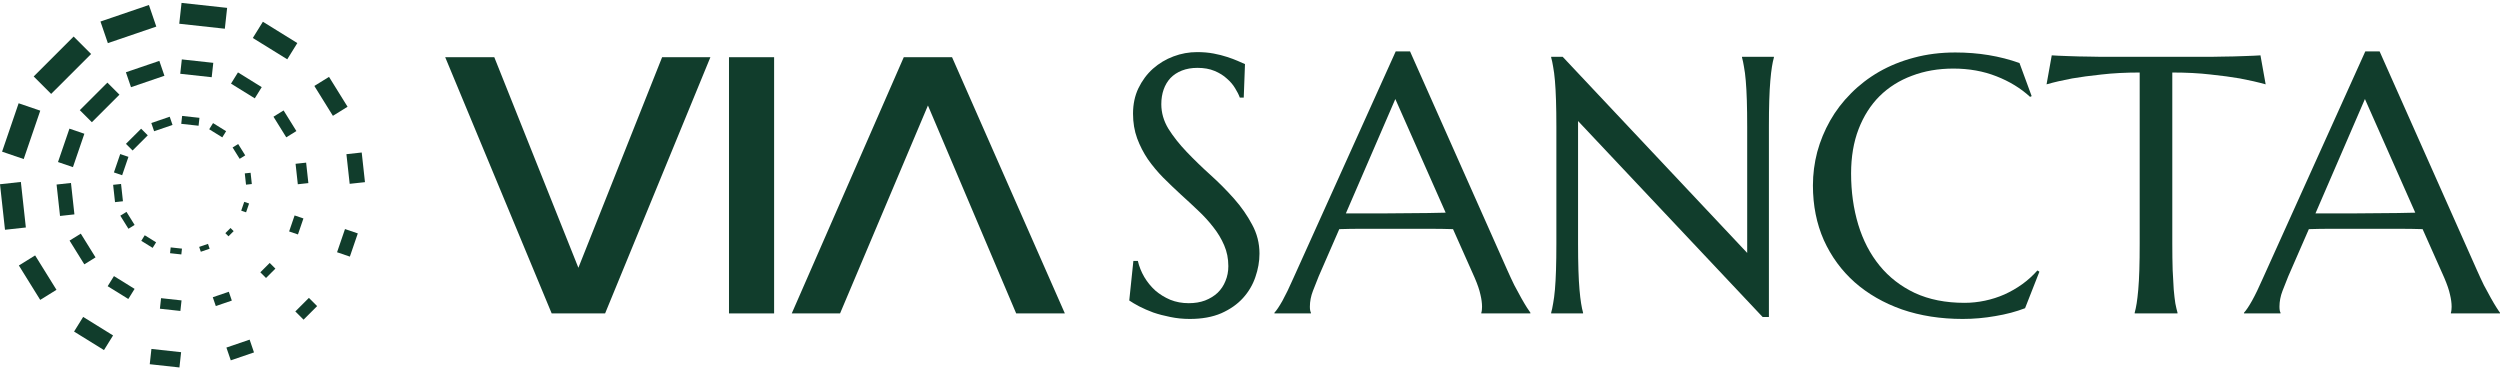 <svg width="432" height="64" viewBox="0 0 432 64" fill="none" xmlns="http://www.w3.org/2000/svg">
<g clip-path="url(#clip0_1138_2699)">
<path d="M423.515 54.158V54.035C423.556 53.932 423.586 53.776 423.608 53.572C423.63 53.365 423.64 53.18 423.64 53.016C423.64 52.376 423.548 51.676 423.362 50.913C423.196 50.128 422.866 49.161 422.372 48.006L418.628 39.596C417.471 39.555 415.933 39.533 414.013 39.533C412.096 39.533 410.02 39.533 407.789 39.533C406.161 39.533 404.579 39.533 403.055 39.533C401.549 39.533 400.185 39.555 398.969 39.596L395.407 47.761C395.096 48.524 394.769 49.36 394.417 50.265C394.068 51.172 393.891 52.09 393.891 53.016C393.891 53.283 393.913 53.512 393.951 53.697C393.992 53.864 394.035 53.975 394.076 54.038V54.16H387.76V54.038C388.133 53.646 388.594 52.956 389.153 51.965C389.713 50.954 390.321 49.698 390.981 48.191L408.722 8.886H411.198L428.01 46.676C428.402 47.562 428.803 48.428 429.215 49.273C429.649 50.098 430.052 50.839 430.423 51.499C430.794 52.158 431.124 52.717 431.413 53.169C431.702 53.621 431.896 53.91 432.002 54.035V54.158H423.515ZM403.456 36.871C404.653 36.871 405.88 36.871 407.14 36.871C408.4 36.849 409.627 36.841 410.825 36.841C412.041 36.819 413.208 36.811 414.324 36.811C415.439 36.789 416.451 36.77 417.359 36.749L408.659 17.111L400.115 36.871H403.456Z" fill="#113D2C"/>
<path d="M369.744 12.531C367.308 12.531 365.11 12.646 363.149 12.872C361.188 13.079 359.497 13.305 358.071 13.553C356.421 13.864 354.943 14.201 353.645 14.575L354.542 9.564C354.79 9.586 355.161 9.605 355.657 9.627C356.151 9.649 356.699 9.668 357.296 9.69C357.916 9.712 358.556 9.731 359.216 9.752C359.898 9.752 360.536 9.763 361.134 9.782C361.734 9.782 362.257 9.793 362.713 9.812C363.187 9.812 363.528 9.812 363.736 9.812H381.411C381.619 9.812 381.949 9.812 382.401 9.812C382.876 9.791 383.413 9.782 384.013 9.782C384.613 9.761 385.241 9.752 385.903 9.752C386.585 9.731 387.223 9.712 387.821 9.69C388.44 9.668 388.999 9.649 389.492 9.627C389.989 9.605 390.36 9.586 390.608 9.564L391.505 14.575C390.182 14.204 388.699 13.864 387.046 13.553C385.625 13.305 383.931 13.079 381.968 12.872C380.007 12.646 377.811 12.531 375.373 12.531V42.064C375.373 43.816 375.395 45.353 375.436 46.671C375.496 47.971 375.559 49.093 375.621 50.041C375.706 50.99 375.799 51.782 375.899 52.423C376.025 53.063 376.148 53.597 376.273 54.03V54.153H368.874V54.03C368.997 53.597 369.114 53.06 369.215 52.423C369.318 51.782 369.408 50.99 369.493 50.041C369.575 49.093 369.638 47.968 369.678 46.671C369.719 45.353 369.738 43.816 369.738 42.064V12.531H369.744Z" fill="#113D2C"/>
<path d="M351.071 16.612L350.793 16.735C349.184 15.25 347.245 14.065 344.976 13.18C342.726 12.294 340.249 11.85 337.544 11.85C334.945 11.85 332.561 12.261 330.393 13.087C328.225 13.891 326.359 15.065 324.791 16.612C323.242 18.16 322.034 20.056 321.166 22.304C320.302 24.551 319.868 27.107 319.868 29.973C319.868 33.128 320.28 36.076 321.106 38.816C321.933 41.538 323.16 43.898 324.791 45.897C326.419 47.897 328.454 49.475 330.889 50.63C333.347 51.763 336.205 52.33 339.467 52.33C340.642 52.33 341.818 52.207 342.996 51.959C344.171 51.711 345.295 51.352 346.37 50.878C347.463 50.382 348.486 49.796 349.435 49.115C350.406 48.415 351.281 47.619 352.067 46.734L352.408 46.949L349.931 53.259C348.382 53.855 346.67 54.31 344.79 54.618C342.933 54.948 341.054 55.114 339.156 55.114C335.337 55.114 331.838 54.566 328.661 53.474C325.505 52.36 322.781 50.793 320.487 48.774C318.218 46.753 316.443 44.331 315.163 41.506C313.903 38.661 313.273 35.506 313.273 32.044C313.273 30.085 313.522 28.159 314.018 26.26C314.533 24.363 315.278 22.56 316.246 20.849C317.217 19.138 318.414 17.571 319.838 16.149C321.262 14.705 322.882 13.457 324.698 12.409C326.536 11.357 328.549 10.542 330.737 9.965C332.943 9.368 335.327 9.068 337.888 9.068C341.872 9.068 345.565 9.676 348.969 10.894L351.071 16.612Z" fill="#113D2C"/>
<path d="M270.027 9.81L301.914 43.704V21.933C301.914 20.181 301.893 18.656 301.854 17.356C301.813 16.038 301.751 14.902 301.669 13.953C301.587 12.983 301.483 12.18 301.358 11.542C301.254 10.902 301.143 10.368 301.02 9.935V9.812H306.532V9.935C306.406 10.368 306.292 10.905 306.191 11.542C306.087 12.183 305.994 12.986 305.913 13.953C305.831 14.902 305.768 16.035 305.727 17.356C305.686 18.656 305.667 20.181 305.667 21.933V54.776H304.582L272.688 20.912V42.064C272.688 43.816 272.71 45.353 272.751 46.671C272.792 47.971 272.855 49.093 272.937 50.041C273.018 50.989 273.111 51.782 273.215 52.423C273.318 53.063 273.43 53.597 273.553 54.03V54.153H268.041V54.03C268.166 53.597 268.281 53.06 268.382 52.423C268.505 51.782 268.608 50.989 268.693 50.041C268.775 49.093 268.837 47.968 268.878 46.671C268.919 45.353 268.941 43.816 268.941 42.064V21.931C268.941 20.179 268.919 18.653 268.878 17.354C268.837 16.035 268.775 14.899 268.693 13.951C268.608 12.981 268.507 12.177 268.382 11.54C268.278 10.899 268.166 10.365 268.041 9.932V9.81H270.027Z" fill="#113D2C"/>
<path d="M255.971 54.158V54.035C256.012 53.932 256.045 53.776 256.067 53.572C256.089 53.365 256.097 53.18 256.097 53.016C256.097 52.376 256.004 51.676 255.819 50.913C255.655 50.128 255.325 49.161 254.828 48.006L251.084 39.596C249.927 39.555 248.389 39.533 246.472 39.533C244.552 39.533 242.476 39.533 240.248 39.533C238.617 39.533 237.038 39.533 235.511 39.533C234.005 39.533 232.644 39.555 231.425 39.596L227.866 47.761C227.555 48.524 227.225 49.36 226.876 50.265C226.524 51.172 226.347 52.09 226.347 53.016C226.347 53.283 226.369 53.512 226.41 53.697C226.451 53.864 226.492 53.975 226.532 54.038V54.16H220.219V54.038C220.59 53.646 221.053 52.956 221.612 51.965C222.169 50.954 222.78 49.698 223.44 48.191L241.178 8.886H243.657L260.46 46.674C260.853 47.559 261.257 48.426 261.669 49.27C262.102 50.096 262.503 50.837 262.874 51.496C263.248 52.155 263.575 52.714 263.864 53.166C264.153 53.618 264.35 53.907 264.453 54.032V54.155H255.971V54.158ZM235.912 36.871C237.109 36.871 238.336 36.871 239.594 36.871C240.854 36.849 242.081 36.841 243.278 36.841C244.497 36.819 245.662 36.811 246.777 36.811C247.893 36.789 248.902 36.77 249.81 36.749L241.113 17.111L232.568 36.871H235.912Z" fill="#113D2C"/>
<path d="M214.919 16.86H214.237C214.071 16.386 213.803 15.85 213.43 15.253C213.081 14.656 212.603 14.098 212.006 13.583C211.431 13.046 210.719 12.605 209.871 12.253C209.044 11.902 208.065 11.727 206.928 11.727C205.916 11.727 205.019 11.883 204.233 12.191C203.448 12.501 202.788 12.932 202.253 13.49C201.738 14.046 201.345 14.705 201.078 15.468C200.81 16.231 200.674 17.076 200.674 18.005C200.674 19.489 201.086 20.912 201.912 22.271C202.758 23.611 203.81 24.941 205.07 26.259C206.33 27.578 207.691 28.899 209.156 30.218C210.621 31.537 211.984 32.91 213.244 34.332C214.504 35.754 215.543 37.25 216.37 38.816C217.215 40.364 217.638 42.034 217.638 43.827C217.638 45.167 217.401 46.519 216.929 47.878C216.473 49.218 215.762 50.425 214.793 51.496C213.822 52.569 212.573 53.444 211.046 54.125C209.519 54.785 207.702 55.114 205.597 55.114C204.421 55.114 203.295 55 202.223 54.774C201.17 54.566 200.191 54.31 199.283 54C198.397 53.67 197.589 53.319 196.869 52.948C196.168 52.578 195.59 52.237 195.135 51.926L195.847 45.091H196.621C196.848 46.061 197.218 46.987 197.737 47.875C198.252 48.742 198.882 49.515 199.624 50.194C200.388 50.853 201.255 51.39 202.226 51.801C203.197 52.194 204.258 52.39 205.414 52.39C206.467 52.39 207.405 52.234 208.231 51.926C209.077 51.597 209.8 51.153 210.4 50.597C211 50.019 211.452 49.338 211.761 48.556C212.091 47.772 212.257 46.916 212.257 45.99C212.257 44.69 212.017 43.494 211.545 42.402C211.071 41.288 210.441 40.236 209.655 39.247C208.891 38.258 208.016 37.299 207.023 36.37C206.052 35.441 205.051 34.515 204.02 33.586C202.989 32.638 201.978 31.668 200.988 30.679C200.017 29.69 199.141 28.638 198.356 27.524C197.592 26.39 196.973 25.183 196.498 23.906C196.024 22.606 195.787 21.184 195.787 19.639C195.787 18.01 196.098 16.547 196.717 15.247C197.358 13.929 198.192 12.803 199.223 11.877C200.276 10.948 201.462 10.237 202.782 9.744C204.102 9.248 205.466 9.003 206.868 9.003C207.899 9.003 208.848 9.085 209.718 9.251C210.585 9.417 211.357 9.61 212.039 9.839C212.74 10.066 213.351 10.292 213.866 10.52C214.384 10.747 214.807 10.932 215.134 11.076L214.919 16.86Z" fill="#113D2C"/>
<path d="M136.816 54.158L156.172 9.886H164.515L184.007 54.158H175.596L158.635 14.19H162.055L145.162 54.158H136.816Z" fill="#113D2C"/>
<path d="M125.969 9.886H133.766V54.158H125.969V9.886Z" fill="#113D2C"/>
<path d="M95.33 54.158L76.932 9.886H85.414L101.213 49.445H98.682L114.413 9.886H122.756L104.562 54.158H95.33Z" fill="#113D2C"/>
<path d="M43.135 58.688L39.123 60.059L39.879 62.268L43.89 60.898L43.135 58.688Z" fill="#113D2C"/>
<path d="M26.166 60.296L25.877 62.936L31.007 63.497L31.296 60.857L26.166 60.296Z" fill="#113D2C"/>
<path d="M14.37 54.763L12.799 57.294L17.967 60.495L19.538 57.964L14.37 54.763Z" fill="#113D2C"/>
<path d="M6.069 44.135L3.26 45.876L6.95 51.82L9.759 50.08L6.069 44.135Z" fill="#113D2C"/>
<path d="M3.606 31.441L0 31.836L0.862 39.705L4.467 39.31L3.606 31.441Z" fill="#113D2C"/>
<path d="M3.22 17.844L0.359 26.208L4.096 27.483L6.957 19.122L3.22 17.844Z" fill="#113D2C"/>
<path d="M8.839 16.228L15.745 9.33L12.726 6.314L5.82 13.212L8.839 16.228Z" fill="#113D2C"/>
<path d="M53.377 51.474L51.031 53.817L52.455 55.239L54.8 52.896L53.377 51.474Z" fill="#113D2C"/>
<path d="M59.616 39.58L58.244 43.587L60.456 44.342L61.828 40.334L59.616 39.58Z" fill="#113D2C"/>
<path d="M62.504 26.352L59.861 26.641L60.423 31.765L63.066 31.477L62.504 26.352Z" fill="#113D2C"/>
<path d="M56.854 13.283L54.32 14.852L57.525 20.015L60.059 18.446L56.854 13.283Z" fill="#113D2C"/>
<path d="M45.426 3.758L43.685 6.564L49.637 10.248L51.377 7.442L45.426 3.758Z" fill="#113D2C"/>
<path d="M31.37 0.5L30.975 4.102L38.851 4.963L39.247 1.361L31.37 0.5Z" fill="#113D2C"/>
<path d="M25.734 0.862L17.361 3.72L18.638 7.453L27.008 4.595L25.734 0.862Z" fill="#113D2C"/>
<path d="M39.538 50.417L36.77 51.362L37.29 52.885L40.059 51.94L39.538 50.417Z" fill="#113D2C"/>
<path d="M27.83 51.523L27.631 53.346L31.171 53.733L31.37 51.91L27.83 51.523Z" fill="#113D2C"/>
<path d="M19.691 47.709L18.605 49.455L22.173 51.665L23.258 49.919L19.691 47.709Z" fill="#113D2C"/>
<path d="M13.961 40.372L12.021 41.574L14.569 45.677L16.508 44.475L13.961 40.372Z" fill="#113D2C"/>
<path d="M12.265 31.616L9.777 31.888L10.372 37.318L12.859 37.045L12.265 31.616Z" fill="#113D2C"/>
<path d="M11.998 22.23L10.023 28L12.604 28.88L14.578 23.113L11.998 22.23Z" fill="#113D2C"/>
<path d="M15.876 21.118L20.64 16.359L18.556 14.277L13.789 19.034L15.876 21.118Z" fill="#113D2C"/>
<path d="M46.604 45.437L44.986 47.055L45.968 48.036L47.588 46.418L46.604 45.437Z" fill="#113D2C"/>
<path d="M50.907 37.228L49.961 39.993L51.486 40.514L52.432 37.748L50.907 37.228Z" fill="#113D2C"/>
<path d="M52.899 28.104L51.074 28.303L51.462 31.839L53.286 31.64L52.899 28.104Z" fill="#113D2C"/>
<path d="M49.004 19.084L47.256 20.168L49.468 23.731L51.216 22.647L49.004 19.084Z" fill="#113D2C"/>
<path d="M41.121 12.512L39.918 14.449L44.025 16.994L45.228 15.057L41.121 12.512Z" fill="#113D2C"/>
<path d="M31.419 10.264L31.146 12.749L36.582 13.343L36.855 10.858L31.419 10.264Z" fill="#113D2C"/>
<path d="M27.532 10.518L21.756 12.487L22.637 15.065L28.413 13.092L27.532 10.518Z" fill="#113D2C"/>
<path d="M35.941 42.143L34.416 42.663L34.702 43.503L36.227 42.982L35.941 42.143Z" fill="#113D2C"/>
<path d="M29.494 42.751L29.385 43.753L31.335 43.966L31.444 42.963L29.494 42.751Z" fill="#113D2C"/>
<path d="M25.011 40.653L24.414 41.615L26.378 42.832L26.975 41.871L25.011 40.653Z" fill="#113D2C"/>
<path d="M21.857 36.61L20.791 37.272L22.193 39.531L23.259 38.868L21.857 36.61Z" fill="#113D2C"/>
<path d="M20.918 31.788L19.549 31.937L19.876 34.929L21.245 34.779L20.918 31.788Z" fill="#113D2C"/>
<path d="M20.774 26.619L19.686 29.796L21.107 30.281L22.195 27.104L20.774 26.619Z" fill="#113D2C"/>
<path d="M22.91 26.006L25.534 23.385L24.385 22.238L21.762 24.859L22.91 26.006Z" fill="#113D2C"/>
<path d="M39.833 39.399L38.941 40.29L39.484 40.833L40.376 39.942L39.833 39.399Z" fill="#113D2C"/>
<path d="M42.203 34.88L41.682 36.403L42.522 36.689L43.043 35.166L42.203 34.88Z" fill="#113D2C"/>
<path d="M43.303 29.853L42.299 29.962L42.512 31.91L43.515 31.801L43.303 29.853Z" fill="#113D2C"/>
<path d="M41.156 24.887L40.193 25.483L41.413 27.445L42.375 26.848L41.156 24.887Z" fill="#113D2C"/>
<path d="M36.813 21.271L36.15 22.336L38.411 23.737L39.074 22.671L36.813 21.271Z" fill="#113D2C"/>
<path d="M31.47 20.032L31.32 21.399L34.315 21.726L34.465 20.359L31.47 20.032Z" fill="#113D2C"/>
<path d="M29.326 20.17L26.146 21.258L26.632 22.677L29.812 21.59L29.326 20.17Z" fill="#113D2C"/>
</g>
<defs>
<clipPath id="clip0_1138_2699">
<rect width="432" height="63" fill="white" transform="translate(0 0.5)"/>
</clipPath>
</defs>
</svg>
